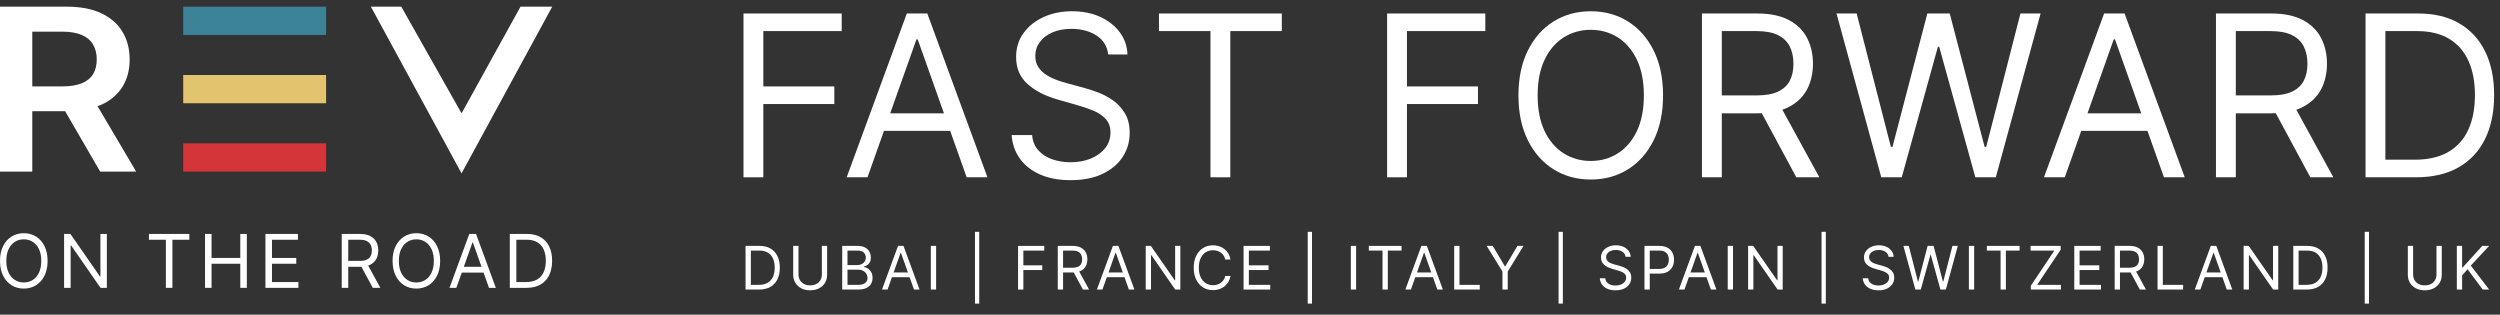 <?xml version="1.0" encoding="UTF-8"?>
<svg xmlns="http://www.w3.org/2000/svg" id="Layer_1" viewBox="0 0 5062.58 637.17">
  <rect x="0" y="0" width="5062.58" height="637.17" fill="#333333" stroke="none"/>
  <defs>
    <style>
      .cls-1 {
        fill: #3c8397;
      }

      .cls-2 {
        fill: #e1c46d;
      }

      .cls-3 {
        fill: none;
        stroke: #fff;
        stroke-miterlimit: 10;
        stroke-width: 20px;
      }

      .cls-4 {
        fill: #d43539;
      }

      .cls-5 {
        fill: #fff;
      }
    </style>
  </defs>
  <g>
    <g>
      <path class="cls-5" d="M812.63,13.54l122.04,215.94,119.35-215.94h64.23l-183.59,337.48L751.08,13.54h61.55Z"/>
      <rect class="cls-4" x="371.02" y="290.28" width="289.33" height="57.2"/>
      <rect class="cls-1" x="371.02" y="13.54" width="289.33" height="57.2"/>
      <rect class="cls-2" x="371.02" y="151.91" width="289.33" height="57.2"/>
      <path class="cls-5" d="M202.8,347.48h72.94l-78.21-132.48c2.33-.88,4.81-1.61,7.03-2.61,19.03-8.54,33.45-20.66,43.25-36.36,9.81-15.71,14.72-34.28,14.72-55.69s-4.84-39.98-14.53-56.02c-9.69-16.04-23.97-28.51-42.82-37.42-18.85-8.92-42.14-13.37-69.86-13.37H0v333.95h65.37v-122.3h66.51l70.92,122.3ZM65.37,64.08h59.9c16.33,0,29.66,2.2,40.01,6.61,10.33,4.4,18.02,10.81,23.07,19.24,5.06,8.42,7.58,18.56,7.58,30.41s-2.49,21.82-7.48,29.92c-4.99,8.09-12.66,14.24-22.99,18.43-10.33,4.18-23.61,6.27-39.82,6.27h-60.25v-110.88Z"/>
    </g>
    <path class="cls-5" d="M96.38,528.32c0,11.51-2.08,21.46-6.24,29.85-4.16,8.39-9.86,14.85-17.11,19.4-7.25,4.55-15.53,6.82-24.84,6.82s-17.59-2.27-24.84-6.82c-7.25-4.55-12.95-11.02-17.11-19.4C2.08,549.78,0,539.83,0,528.32s2.08-21.46,6.24-29.85c4.16-8.39,9.86-14.85,17.11-19.4,7.25-4.55,15.53-6.82,24.84-6.82s17.59,2.27,24.84,6.82c7.25,4.55,12.95,11.02,17.11,19.4,4.16,8.39,6.24,18.34,6.24,29.85ZM83.59,528.32c0-9.45-1.57-17.43-4.72-23.93-3.14-6.5-7.39-11.42-12.74-14.77-5.35-3.34-11.33-5.01-17.94-5.01s-12.59,1.67-17.94,5.01c-5.35,3.34-9.59,8.26-12.74,14.77-3.14,6.5-4.72,14.48-4.72,23.93s1.57,17.43,4.72,23.93c3.14,6.5,7.39,11.43,12.74,14.77,5.35,3.34,11.33,5.01,17.94,5.01s12.59-1.67,17.94-5.01c5.35-3.34,9.59-8.26,12.74-14.77,3.14-6.5,4.72-14.48,4.72-23.93Z"/>
    <path class="cls-5" d="M216.37,473.74v109.17h-12.79l-59.49-85.71h-1.07v85.71h-13.22v-109.17h12.79l59.7,85.93h1.07v-85.93h13.01Z"/>
    <path class="cls-5" d="M301.58,485.46v-11.73h81.87v11.73h-34.33v97.44h-13.22v-97.44h-34.33Z"/>
    <path class="cls-5" d="M415.18,582.9v-109.17h13.22v48.61h58.21v-48.61h13.22v109.17h-13.22v-48.83h-58.21v48.83h-13.22Z"/>
    <path class="cls-5" d="M537.52,582.9v-109.17h65.88v11.73h-52.66v36.89h49.25v11.73h-49.25v37.1h53.52v11.73h-66.74Z"/>
    <path class="cls-5" d="M692.01,582.9v-109.17h36.89c8.53,0,15.53,1.45,21,4.34,5.47,2.9,9.52,6.87,12.15,11.91,2.63,5.05,3.94,10.79,3.94,17.22s-1.31,12.14-3.94,17.11c-2.63,4.98-6.66,8.88-12.1,11.7-5.44,2.83-12.38,4.24-20.84,4.24h-29.85v-11.94h29.42c5.83,0,10.53-.85,14.1-2.56,3.57-1.71,6.16-4.13,7.78-7.28,1.62-3.14,2.43-6.9,2.43-11.27s-.82-8.19-2.45-11.46c-1.64-3.27-4.25-5.8-7.84-7.6-3.59-1.79-8.33-2.69-14.23-2.69h-23.24v97.44h-13.22ZM743.4,533.86l26.87,49.04h-15.35l-26.44-49.04h14.92Z"/>
    <path class="cls-5" d="M891.33,528.32c0,11.51-2.08,21.46-6.24,29.85-4.16,8.39-9.86,14.85-17.11,19.4-7.25,4.55-15.53,6.82-24.84,6.82s-17.59-2.27-24.84-6.82c-7.25-4.55-12.95-11.02-17.11-19.4-4.16-8.39-6.24-18.34-6.24-29.85s2.08-21.46,6.24-29.85c4.16-8.39,9.86-14.85,17.11-19.4,7.25-4.55,15.53-6.82,24.84-6.82s17.59,2.27,24.84,6.82c7.25,4.55,12.95,11.02,17.11,19.4,4.16,8.39,6.24,18.34,6.24,29.85ZM878.53,528.32c0-9.45-1.57-17.43-4.72-23.93-3.14-6.5-7.39-11.42-12.74-14.77-5.35-3.34-11.33-5.01-17.94-5.01s-12.59,1.67-17.94,5.01c-5.35,3.34-9.59,8.26-12.74,14.77-3.14,6.5-4.72,14.48-4.72,23.93s1.57,17.43,4.72,23.93c3.14,6.5,7.39,11.43,12.74,14.77,5.35,3.34,11.33,5.01,17.94,5.01s12.59-1.67,17.94-5.01c5.35-3.34,9.59-8.26,12.74-14.77,3.14-6.5,4.72-14.48,4.72-23.93Z"/>
    <path class="cls-5" d="M924.12,582.9h-13.86l40.08-109.17h13.65l40.08,109.17h-13.86l-32.62-91.9h-.85l-32.62,91.9ZM929.23,540.26h55.86v11.73h-55.86v-11.73Z"/>
    <path class="cls-5" d="M1066.07,582.9h-33.69v-109.17h35.18c10.59,0,19.65,2.18,27.19,6.53,7.53,4.35,13.31,10.59,17.32,18.71,4.02,8.12,6.02,17.83,6.02,29.13s-2.03,21.15-6.08,29.34c-4.05,8.19-9.95,14.48-17.7,18.87-7.75,4.39-17.16,6.58-28.25,6.58ZM1045.61,571.18h19.62c9.03,0,16.51-1.74,22.44-5.22,5.93-3.48,10.36-8.44,13.27-14.87,2.91-6.43,4.37-14.09,4.37-22.97s-1.44-16.41-4.32-22.79c-2.88-6.38-7.18-11.28-12.9-14.71-5.72-3.43-12.85-5.14-21.38-5.14h-21.11v85.71Z"/>
  </g>
  <g>
    <path class="cls-5" d="M1505.59,359V27.33h198.87v35.63h-158.71v112.07h143.81v35.63h-143.81v148.35h-40.16Z"/>
    <path class="cls-5" d="M1756.68,359h-42.11l121.79-331.67h41.46l121.79,331.67h-42.11l-99.11-279.2h-2.59l-99.11,279.2ZM1772.23,229.44h169.72v35.63h-169.72v-35.63Z"/>
    <path class="cls-5" d="M2244.21,110.25c-1.94-16.41-9.83-29.15-23.64-38.22-13.82-9.07-30.77-13.6-50.85-13.6-14.68,0-27.5,2.38-38.46,7.13-10.96,4.75-19.49,11.28-25.59,19.6-6.1,8.32-9.15,17.76-9.15,28.34,0,8.85,2.13,16.44,6.4,22.75,4.26,6.32,9.74,11.55,16.44,15.71,6.69,4.16,13.71,7.56,21.05,10.2,7.34,2.65,14.09,4.78,20.24,6.4l33.69,9.07c8.64,2.27,18.27,5.4,28.91,9.39,10.63,4,20.84,9.42,30.61,16.28,9.77,6.86,17.84,15.63,24.21,26.32,6.37,10.69,9.55,23.81,9.55,39.35,0,17.92-4.67,34.12-14.01,48.58-9.34,14.47-22.94,25.97-40.81,34.49-17.87,8.53-39.54,12.79-65.02,12.79-23.75,0-44.29-3.83-61.62-11.5-17.33-7.66-30.93-18.35-40.81-32.07-9.88-13.71-15.47-29.64-16.76-47.77h41.46c1.08,12.53,5.32,22.86,12.71,31.01,7.39,8.15,16.79,14.2,28.18,18.14,11.39,3.94,23.67,5.91,36.84,5.91,15.33,0,29.1-2.51,41.3-7.53,12.2-5.02,21.86-12.04,28.99-21.05,7.13-9.01,10.69-19.57,10.69-31.66,0-11.01-3.08-19.97-9.23-26.88-6.15-6.91-14.25-12.52-24.29-16.84-10.04-4.32-20.89-8.1-32.55-11.34l-40.81-11.66c-25.91-7.45-46.43-18.08-61.54-31.9-15.12-13.82-22.67-31.9-22.67-54.25,0-18.57,5.05-34.79,15.14-48.67,10.09-13.87,23.7-24.67,40.81-32.39,17.11-7.72,36.25-11.58,57.41-11.58s40.38,3.81,57.01,11.42c16.63,7.61,29.82,18,39.6,31.18,9.77,13.17,14.92,28.13,15.47,44.86h-38.87Z"/>
    <path class="cls-5" d="M2346.95,62.96V27.33h248.75v35.63h-104.3v296.04h-40.16V62.96h-104.3Z"/>
    <path class="cls-5" d="M2808.95,359V27.33h198.87v35.63h-158.71v112.07h143.81v35.63h-143.81v148.35h-40.16Z"/>
    <path class="cls-5" d="M3367.74,193.17c0,34.98-6.32,65.21-18.95,90.69-12.63,25.48-29.96,45.13-51.99,58.95-22.03,13.82-47.18,20.73-75.47,20.73s-53.44-6.91-75.47-20.73c-22.03-13.82-39.35-33.47-51.99-58.95-12.63-25.48-18.95-55.71-18.95-90.69s6.32-65.21,18.95-90.69c12.63-25.48,29.96-45.13,51.99-58.95,22.03-13.82,47.18-20.73,75.47-20.73s53.44,6.91,75.47,20.73c22.02,13.82,39.35,33.47,51.99,58.95,12.63,25.48,18.95,55.71,18.95,90.69ZM3328.87,193.17c0-28.72-4.78-52.96-14.33-72.72-9.56-19.76-22.46-34.71-38.71-44.86-16.25-10.15-34.41-15.22-54.5-15.22s-38.25,5.08-54.5,15.22c-16.25,10.15-29.15,25.1-38.71,44.86-9.55,19.76-14.33,44-14.33,72.72s4.78,52.96,14.33,72.72c9.56,19.76,22.46,34.71,38.71,44.86,16.25,10.15,34.41,15.22,54.5,15.22s38.25-5.07,54.5-15.22c16.25-10.15,29.15-25.1,38.71-44.86,9.55-19.76,14.33-43.99,14.33-72.72Z"/>
    <path class="cls-5" d="M3446.51,359V27.33h112.07c25.91,0,47.18,4.4,63.81,13.2,16.63,8.8,28.93,20.87,36.92,36.2,7.99,15.33,11.98,32.77,11.98,52.31s-4,36.87-11.98,51.99c-7.99,15.12-20.24,26.96-36.76,35.55-16.52,8.58-37.63,12.88-63.32,12.88h-90.69v-36.28h89.4c17.71,0,31.99-2.59,42.84-7.77,10.85-5.18,18.73-12.55,23.65-22.11,4.91-9.56,7.37-20.97,7.37-34.25s-2.48-24.88-7.45-34.82c-4.97-9.93-12.9-17.62-23.81-23.08-10.91-5.45-25.32-8.18-43.24-8.18h-70.61v296.04h-40.16ZM3602.63,210.01l81.62,148.99h-46.64l-80.33-148.99h45.35Z"/>
    <path class="cls-5" d="M3809.66,359l-90.69-331.67h40.81l69.31,270.13h3.24l70.61-270.13h45.35l70.61,270.13h3.24l69.31-270.13h40.81l-90.69,331.67h-41.46l-73.2-264.3h-2.59l-73.2,264.3h-41.46Z"/>
    <path class="cls-5" d="M4181.23,359h-42.11l121.79-331.67h41.46l121.79,331.67h-42.11l-99.11-279.2h-2.59l-99.11,279.2ZM4196.78,229.44h169.72v35.63h-169.72v-35.63Z"/>
    <path class="cls-5" d="M4487.38,359V27.33h112.07c25.91,0,47.18,4.4,63.81,13.2,16.63,8.8,28.93,20.87,36.92,36.2,7.99,15.33,11.98,32.77,11.98,52.31s-4,36.87-11.98,51.99c-7.99,15.12-20.24,26.96-36.76,35.55-16.52,8.58-37.63,12.88-63.32,12.88h-90.69v-36.28h89.4c17.71,0,31.99-2.59,42.84-7.77,10.85-5.18,18.73-12.55,23.65-22.11,4.91-9.56,7.37-20.97,7.37-34.25s-2.48-24.88-7.45-34.82c-4.97-9.93-12.9-17.62-23.81-23.08-10.91-5.45-25.32-8.18-43.24-8.18h-70.61v296.04h-40.16ZM4643.5,210.01l81.62,148.99h-46.64l-80.33-148.99h45.35Z"/>
    <path class="cls-5" d="M4892.64,359h-102.35V27.33h106.89c32.17,0,59.7,6.62,82.59,19.84,22.89,13.23,40.43,32.17,52.63,56.84,12.2,24.67,18.3,54.17,18.3,88.51s-6.15,64.27-18.46,89.15c-12.31,24.89-30.23,44-53.77,57.33-23.54,13.34-52.15,20-85.83,20ZM4830.45,323.37h59.6c27.42,0,50.15-5.29,68.18-15.87,18.03-10.58,31.47-25.64,40.33-45.18,8.85-19.54,13.28-42.81,13.28-69.8s-4.37-49.85-13.12-69.23c-8.75-19.38-21.81-34.28-39.19-44.7-17.38-10.42-39.03-15.63-64.94-15.63h-64.13v260.41Z"/>
  </g>
  <line class="cls-3"/>
  <g>
    <path class="cls-5" d="M1537.05,586.33h-27.28v-88.39h28.49c8.57,0,15.91,1.76,22.01,5.29,6.1,3.52,10.78,8.58,14.03,15.15,3.25,6.58,4.88,14.44,4.88,23.59s-1.64,17.13-4.92,23.76-8.06,11.73-14.33,15.28c-6.27,3.55-13.9,5.33-22.88,5.33ZM1520.48,576.83h15.88c7.31,0,13.37-1.41,18.17-4.23,4.81-2.82,8.39-6.83,10.75-12.04,2.36-5.21,3.54-11.41,3.54-18.6s-1.17-13.29-3.5-18.45c-2.33-5.16-5.81-9.14-10.45-11.91-4.63-2.78-10.4-4.17-17.31-4.17h-17.09v69.4Z"/>
    <path class="cls-5" d="M1664.26,497.93h10.7v58.53c0,6.04-1.42,11.43-4.25,16.16-2.83,4.73-6.83,8.46-11.98,11.18-5.15,2.72-11.19,4.08-18.13,4.08s-12.98-1.36-18.13-4.08c-5.15-2.72-9.14-6.45-11.98-11.18-2.83-4.73-4.25-10.12-4.25-16.16v-58.53h10.7v57.66c0,4.32.95,8.15,2.85,11.5,1.9,3.35,4.61,5.99,8.14,7.9,3.52,1.91,7.75,2.87,12.67,2.87s9.15-.96,12.69-2.87c3.54-1.91,6.25-4.55,8.14-7.9,1.88-3.35,2.83-7.19,2.83-11.5v-57.66Z"/>
    <path class="cls-5" d="M1705.49,586.33v-88.39h30.9c6.16,0,11.24,1.06,15.24,3.17,4,2.11,6.98,4.95,8.93,8.5,1.96,3.55,2.94,7.49,2.94,11.8,0,3.8-.67,6.94-2.01,9.41-1.34,2.48-3.09,4.43-5.27,5.87-2.17,1.44-4.53,2.5-7.06,3.19v.86c2.7.17,5.42,1.12,8.16,2.85,2.73,1.73,5.02,4.2,6.86,7.42,1.84,3.22,2.76,7.17,2.76,11.83s-1.01,8.42-3.02,11.96c-2.01,3.54-5.19,6.34-9.54,8.42-4.35,2.07-10,3.11-16.96,3.11h-31.94ZM1716.19,536.78h19.85c3.22,0,6.14-.63,8.74-1.9,2.6-1.27,4.68-3.05,6.22-5.35,1.54-2.3,2.31-5.01,2.31-8.11,0-3.88-1.35-7.19-4.06-9.91-2.7-2.72-6.99-4.08-12.86-4.08h-20.2v29.35ZM1716.19,576.83h21.24c6.99,0,11.96-1.36,14.91-4.08,2.95-2.72,4.42-6.02,4.42-9.91,0-2.99-.76-5.76-2.29-8.31-1.53-2.55-3.7-4.59-6.52-6.13-2.82-1.54-6.16-2.31-10.01-2.31h-21.75v30.73Z"/>
    <path class="cls-5" d="M1797.3,586.33h-11.22l32.46-88.39h11.05l32.46,88.39h-11.22l-26.41-74.41h-.69l-26.41,74.41ZM1801.44,551.8h45.23v9.5h-45.23v-9.5Z"/>
    <path class="cls-5" d="M1895.67,497.93v88.39h-10.7v-88.39h10.7Z"/>
    <path class="cls-5" d="M1982.96,469.44v145.37h-8.63v-145.37h8.63Z"/>
    <path class="cls-5" d="M2061.62,586.33v-88.39h53v9.5h-42.3v29.87h38.33v9.5h-38.33v39.54h-10.7Z"/>
    <path class="cls-5" d="M2142.03,586.33v-88.39h29.87c6.91,0,12.57,1.17,17.01,3.52,4.43,2.35,7.71,5.56,9.84,9.65,2.13,4.09,3.19,8.73,3.19,13.94s-1.06,9.83-3.19,13.85c-2.13,4.03-5.4,7.19-9.8,9.47-4.4,2.29-10.03,3.43-16.88,3.43h-24.17v-9.67h23.83c4.72,0,8.52-.69,11.42-2.07,2.89-1.38,4.99-3.35,6.3-5.89,1.31-2.55,1.96-5.59,1.96-9.13s-.66-6.63-1.99-9.28c-1.32-2.65-3.44-4.7-6.34-6.15-2.91-1.45-6.75-2.18-11.52-2.18h-18.82v78.9h-10.7ZM2183.64,546.62l21.75,39.71h-12.43l-21.41-39.71h12.09Z"/>
    <path class="cls-5" d="M2232.46,586.33h-11.22l32.46-88.39h11.05l32.46,88.39h-11.22l-26.41-74.41h-.69l-26.41,74.41ZM2236.61,551.8h45.23v9.5h-45.23v-9.5Z"/>
    <path class="cls-5" d="M2390.23,497.93v88.39h-10.36l-48.17-69.4h-.86v69.4h-10.7v-88.39h10.36l48.34,69.58h.86v-69.58h10.53Z"/>
    <path class="cls-5" d="M2491.88,525.55h-10.7c-.63-3.08-1.73-5.78-3.3-8.11-1.57-2.33-3.47-4.29-5.7-5.89-2.23-1.6-4.7-2.8-7.4-3.6-2.71-.81-5.52-1.21-8.46-1.21-5.35,0-10.19,1.35-14.52,4.06-4.33,2.71-7.77,6.69-10.32,11.96-2.55,5.27-3.82,11.73-3.82,19.38s1.27,14.11,3.82,19.38c2.55,5.27,5.98,9.25,10.32,11.96,4.33,2.71,9.17,4.06,14.52,4.06,2.94,0,5.75-.4,8.46-1.21,2.7-.81,5.17-2.01,7.4-3.6,2.23-1.6,4.13-3.57,5.7-5.91,1.57-2.34,2.67-5.04,3.3-8.09h10.7c-.81,4.52-2.27,8.56-4.4,12.13-2.13,3.57-4.78,6.6-7.94,9.09-3.17,2.49-6.71,4.38-10.64,5.68s-8.12,1.94-12.58,1.94c-7.54,0-14.24-1.84-20.11-5.52-5.87-3.68-10.49-8.92-13.85-15.71-3.37-6.79-5.05-14.85-5.05-24.17s1.68-17.38,5.05-24.17c3.37-6.79,7.98-12.03,13.85-15.71,5.87-3.68,12.57-5.52,20.11-5.52,4.46,0,8.65.65,12.58,1.94,3.93,1.29,7.47,3.19,10.64,5.68,3.16,2.49,5.81,5.51,7.94,9.06,2.13,3.55,3.6,7.6,4.4,12.15Z"/>
    <path class="cls-5" d="M2518.26,586.33v-88.39h53.35v9.5h-42.64v29.87h39.88v9.5h-39.88v30.04h43.33v9.5h-54.04Z"/>
    <path class="cls-5" d="M2656.82,469.44v145.37h-8.63v-145.37h8.63Z"/>
    <path class="cls-5" d="M2746.18,497.93v88.39h-10.7v-88.39h10.7Z"/>
    <path class="cls-5" d="M2771.87,507.43v-9.5h66.3v9.5h-27.8v78.9h-10.7v-78.9h-27.8Z"/>
    <path class="cls-5" d="M2857.12,586.33h-11.22l32.46-88.39h11.05l32.46,88.39h-11.22l-26.41-74.41h-.69l-26.41,74.41ZM2861.27,551.8h45.23v9.5h-45.23v-9.5Z"/>
    <path class="cls-5" d="M2944.79,586.33v-88.39h10.7v78.9h41.09v9.5h-51.79Z"/>
    <path class="cls-5" d="M3010.54,497.93h12.26l24.52,41.26h1.04l24.52-41.26h12.26l-31.94,51.97v36.43h-10.7v-36.43l-31.94-51.97Z"/>
    <path class="cls-5" d="M3164.81,469.44v145.37h-8.63v-145.37h8.63Z"/>
    <path class="cls-5" d="M3291.81,520.03c-.52-4.37-2.62-7.77-6.3-10.19-3.68-2.42-8.2-3.63-13.55-3.63-3.91,0-7.33.63-10.25,1.9-2.92,1.27-5.19,3.01-6.82,5.22-1.63,2.22-2.44,4.73-2.44,7.55,0,2.36.57,4.38,1.7,6.06,1.14,1.68,2.6,3.08,4.38,4.19,1.78,1.11,3.65,2.01,5.61,2.72,1.96.71,3.75,1.27,5.4,1.71l8.98,2.42c2.3.6,4.87,1.44,7.7,2.5,2.83,1.06,5.55,2.51,8.16,4.34,2.6,1.83,4.75,4.17,6.45,7.01,1.7,2.85,2.55,6.34,2.55,10.49,0,4.78-1.24,9.09-3.73,12.95-2.49,3.86-6.11,6.92-10.88,9.19-4.76,2.27-10.54,3.41-17.33,3.41-6.33,0-11.8-1.02-16.42-3.06-4.62-2.04-8.24-4.89-10.88-8.55-2.63-3.65-4.12-7.9-4.47-12.73h11.05c.29,3.34,1.42,6.09,3.39,8.27,1.97,2.17,4.47,3.78,7.51,4.83,3.04,1.05,6.31,1.58,9.82,1.58,4.09,0,7.75-.67,11.01-2.01,3.25-1.34,5.83-3.21,7.73-5.61,1.9-2.4,2.85-5.21,2.85-8.44,0-2.94-.82-5.32-2.46-7.17-1.64-1.84-3.8-3.34-6.47-4.49-2.68-1.15-5.57-2.16-8.68-3.02l-10.88-3.11c-6.91-1.99-12.37-4.82-16.4-8.5-4.03-3.68-6.04-8.5-6.04-14.46,0-4.95,1.34-9.27,4.04-12.97,2.69-3.7,6.32-6.57,10.88-8.63,4.56-2.06,9.66-3.09,15.3-3.09s10.76,1.01,15.19,3.04c4.43,2.03,7.95,4.8,10.55,8.31,2.6,3.51,3.98,7.5,4.12,11.96h-10.36Z"/>
    <path class="cls-5" d="M3330.1,586.33v-88.39h29.87c6.93,0,12.61,1.24,17.03,3.73,4.42,2.49,7.69,5.85,9.82,10.08,2.13,4.23,3.19,8.95,3.19,14.16s-1.06,9.94-3.17,14.2c-2.11,4.26-5.37,7.65-9.78,10.16-4.4,2.52-10.04,3.78-16.92,3.78h-21.41v-9.5h21.06c4.75,0,8.56-.82,11.44-2.46,2.88-1.64,4.97-3.86,6.28-6.67,1.31-2.81,1.96-5.98,1.96-9.52s-.66-6.7-1.96-9.5c-1.31-2.79-3.42-4.99-6.32-6.58-2.91-1.6-6.76-2.4-11.57-2.4h-18.82v78.9h-10.7Z"/>
    <path class="cls-5" d="M3411.04,586.33h-11.22l32.46-88.39h11.05l32.46,88.39h-11.22l-26.41-74.41h-.69l-26.41,74.41ZM3415.18,551.8h45.23v9.5h-45.23v-9.5Z"/>
    <path class="cls-5" d="M3509.41,497.93v88.39h-10.7v-88.39h10.7Z"/>
    <path class="cls-5" d="M3610.03,497.93v88.39h-10.36l-48.17-69.4h-.86v69.4h-10.7v-88.39h10.36l48.34,69.58h.86v-69.58h10.53Z"/>
    <path class="cls-5" d="M3697.32,469.44v145.37h-8.63v-145.37h8.63Z"/>
    <path class="cls-5" d="M3824.31,520.03c-.52-4.37-2.62-7.77-6.3-10.19-3.68-2.42-8.2-3.63-13.55-3.63-3.91,0-7.33.63-10.25,1.9-2.92,1.27-5.19,3.01-6.82,5.22-1.63,2.22-2.44,4.73-2.44,7.55,0,2.36.57,4.38,1.7,6.06,1.14,1.68,2.6,3.08,4.38,4.19,1.78,1.11,3.65,2.01,5.61,2.72,1.96.71,3.75,1.27,5.4,1.71l8.98,2.42c2.3.6,4.87,1.44,7.7,2.5,2.83,1.06,5.55,2.51,8.16,4.34,2.6,1.83,4.75,4.17,6.45,7.01s2.55,6.34,2.55,10.49c0,4.78-1.25,9.09-3.73,12.95-2.49,3.86-6.12,6.92-10.88,9.19-4.76,2.27-10.54,3.41-17.33,3.41-6.33,0-11.8-1.02-16.42-3.06-4.62-2.04-8.24-4.89-10.88-8.55-2.63-3.65-4.12-7.9-4.47-12.73h11.05c.29,3.34,1.42,6.09,3.39,8.27,1.97,2.17,4.47,3.78,7.51,4.83,3.04,1.05,6.31,1.58,9.82,1.58,4.09,0,7.75-.67,11.01-2.01,3.25-1.34,5.83-3.21,7.73-5.61,1.9-2.4,2.85-5.21,2.85-8.44,0-2.94-.82-5.32-2.46-7.17-1.64-1.84-3.8-3.34-6.47-4.49-2.68-1.15-5.57-2.16-8.68-3.02l-10.88-3.11c-6.91-1.99-12.37-4.82-16.4-8.5-4.03-3.68-6.04-8.5-6.04-14.46,0-4.95,1.34-9.27,4.04-12.97,2.69-3.7,6.32-6.57,10.88-8.63,4.56-2.06,9.66-3.09,15.3-3.09s10.76,1.01,15.19,3.04c4.43,2.03,7.95,4.8,10.55,8.31,2.6,3.51,3.98,7.5,4.12,11.96h-10.36Z"/>
    <path class="cls-5" d="M3878.66,586.33l-24.17-88.39h10.88l18.47,71.99h.86l18.82-71.99h12.08l18.82,71.99h.86l18.47-71.99h10.88l-24.17,88.39h-11.05l-19.51-70.44h-.69l-19.51,70.44h-11.05Z"/>
    <path class="cls-5" d="M3997.75,497.93v88.39h-10.7v-88.39h10.7Z"/>
    <path class="cls-5" d="M4023.44,507.43v-9.5h66.3v9.5h-27.8v78.9h-10.7v-78.9h-27.8Z"/>
    <path class="cls-5" d="M4112.49,586.33v-7.77l47.65-71.13h-48.17v-9.5h60.94v7.77l-47.65,71.13h48.17v9.5h-60.94Z"/>
    <path class="cls-5" d="M4200.5,586.33v-88.39h53.35v9.5h-42.64v29.87h39.88v9.5h-39.88v30.04h43.33v9.5h-54.04Z"/>
    <path class="cls-5" d="M4282.3,586.33v-88.39h29.87c6.91,0,12.57,1.17,17.01,3.52,4.43,2.35,7.71,5.56,9.84,9.65,2.13,4.09,3.19,8.73,3.19,13.94s-1.06,9.83-3.19,13.85c-2.13,4.03-5.4,7.19-9.8,9.47s-10.03,3.43-16.88,3.43h-24.17v-9.67h23.82c4.72,0,8.52-.69,11.42-2.07,2.89-1.38,4.99-3.35,6.3-5.89,1.31-2.55,1.96-5.59,1.96-9.13s-.66-6.63-1.99-9.28c-1.32-2.65-3.44-4.7-6.34-6.15-2.91-1.45-6.75-2.18-11.52-2.18h-18.82v78.9h-10.7ZM4323.91,546.62l21.75,39.71h-12.43l-21.41-39.71h12.08Z"/>
    <path class="cls-5" d="M4369.11,586.33v-88.39h10.7v78.9h41.09v9.5h-51.79Z"/>
    <path class="cls-5" d="M4455.74,586.33h-11.22l32.46-88.39h11.05l32.46,88.39h-11.22l-26.41-74.41h-.69l-26.42,74.41ZM4459.88,551.8h45.23v9.5h-45.23v-9.5Z"/>
    <path class="cls-5" d="M4613.5,497.93v88.39h-10.36l-48.17-69.4h-.86v69.4h-10.7v-88.39h10.36l48.34,69.58h.86v-69.58h10.53Z"/>
    <path class="cls-5" d="M4671.3,586.33h-27.28v-88.39h28.49c8.57,0,15.91,1.76,22.01,5.29,6.1,3.52,10.78,8.58,14.03,15.15,3.25,6.58,4.88,14.44,4.88,23.59s-1.64,17.13-4.92,23.76-8.06,11.73-14.33,15.28c-6.27,3.55-13.9,5.33-22.88,5.33ZM4654.73,576.83h15.88c7.31,0,13.37-1.41,18.17-4.23,4.81-2.82,8.39-6.83,10.75-12.04,2.36-5.21,3.54-11.41,3.54-18.6s-1.17-13.29-3.5-18.45c-2.33-5.16-5.81-9.14-10.45-11.91s-10.4-4.17-17.31-4.17h-17.09v69.4Z"/>
    <path class="cls-5" d="M4797.26,469.44v145.37h-8.63v-145.37h8.63Z"/>
    <path class="cls-5" d="M4933.93,497.93h10.7v58.53c0,6.04-1.42,11.43-4.25,16.16-2.83,4.73-6.83,8.46-11.98,11.18-5.15,2.72-11.19,4.08-18.13,4.08s-12.98-1.36-18.13-4.08c-5.15-2.72-9.14-6.45-11.98-11.18-2.83-4.73-4.25-10.12-4.25-16.16v-58.53h10.7v57.66c0,4.32.95,8.15,2.85,11.5,1.9,3.35,4.61,5.99,8.14,7.9,3.52,1.91,7.75,2.87,12.67,2.87s9.15-.96,12.69-2.87c3.54-1.91,6.25-4.55,8.14-7.9,1.88-3.35,2.83-7.19,2.83-11.5v-57.66Z"/>
    <path class="cls-5" d="M4975.16,586.33v-88.39h10.7v43.85h1.04l39.71-43.85h13.98l-37.12,39.88,37.12,48.51h-12.95l-30.73-41.09-11.05,12.43v28.66h-10.7Z"/>
  </g>
</svg>
